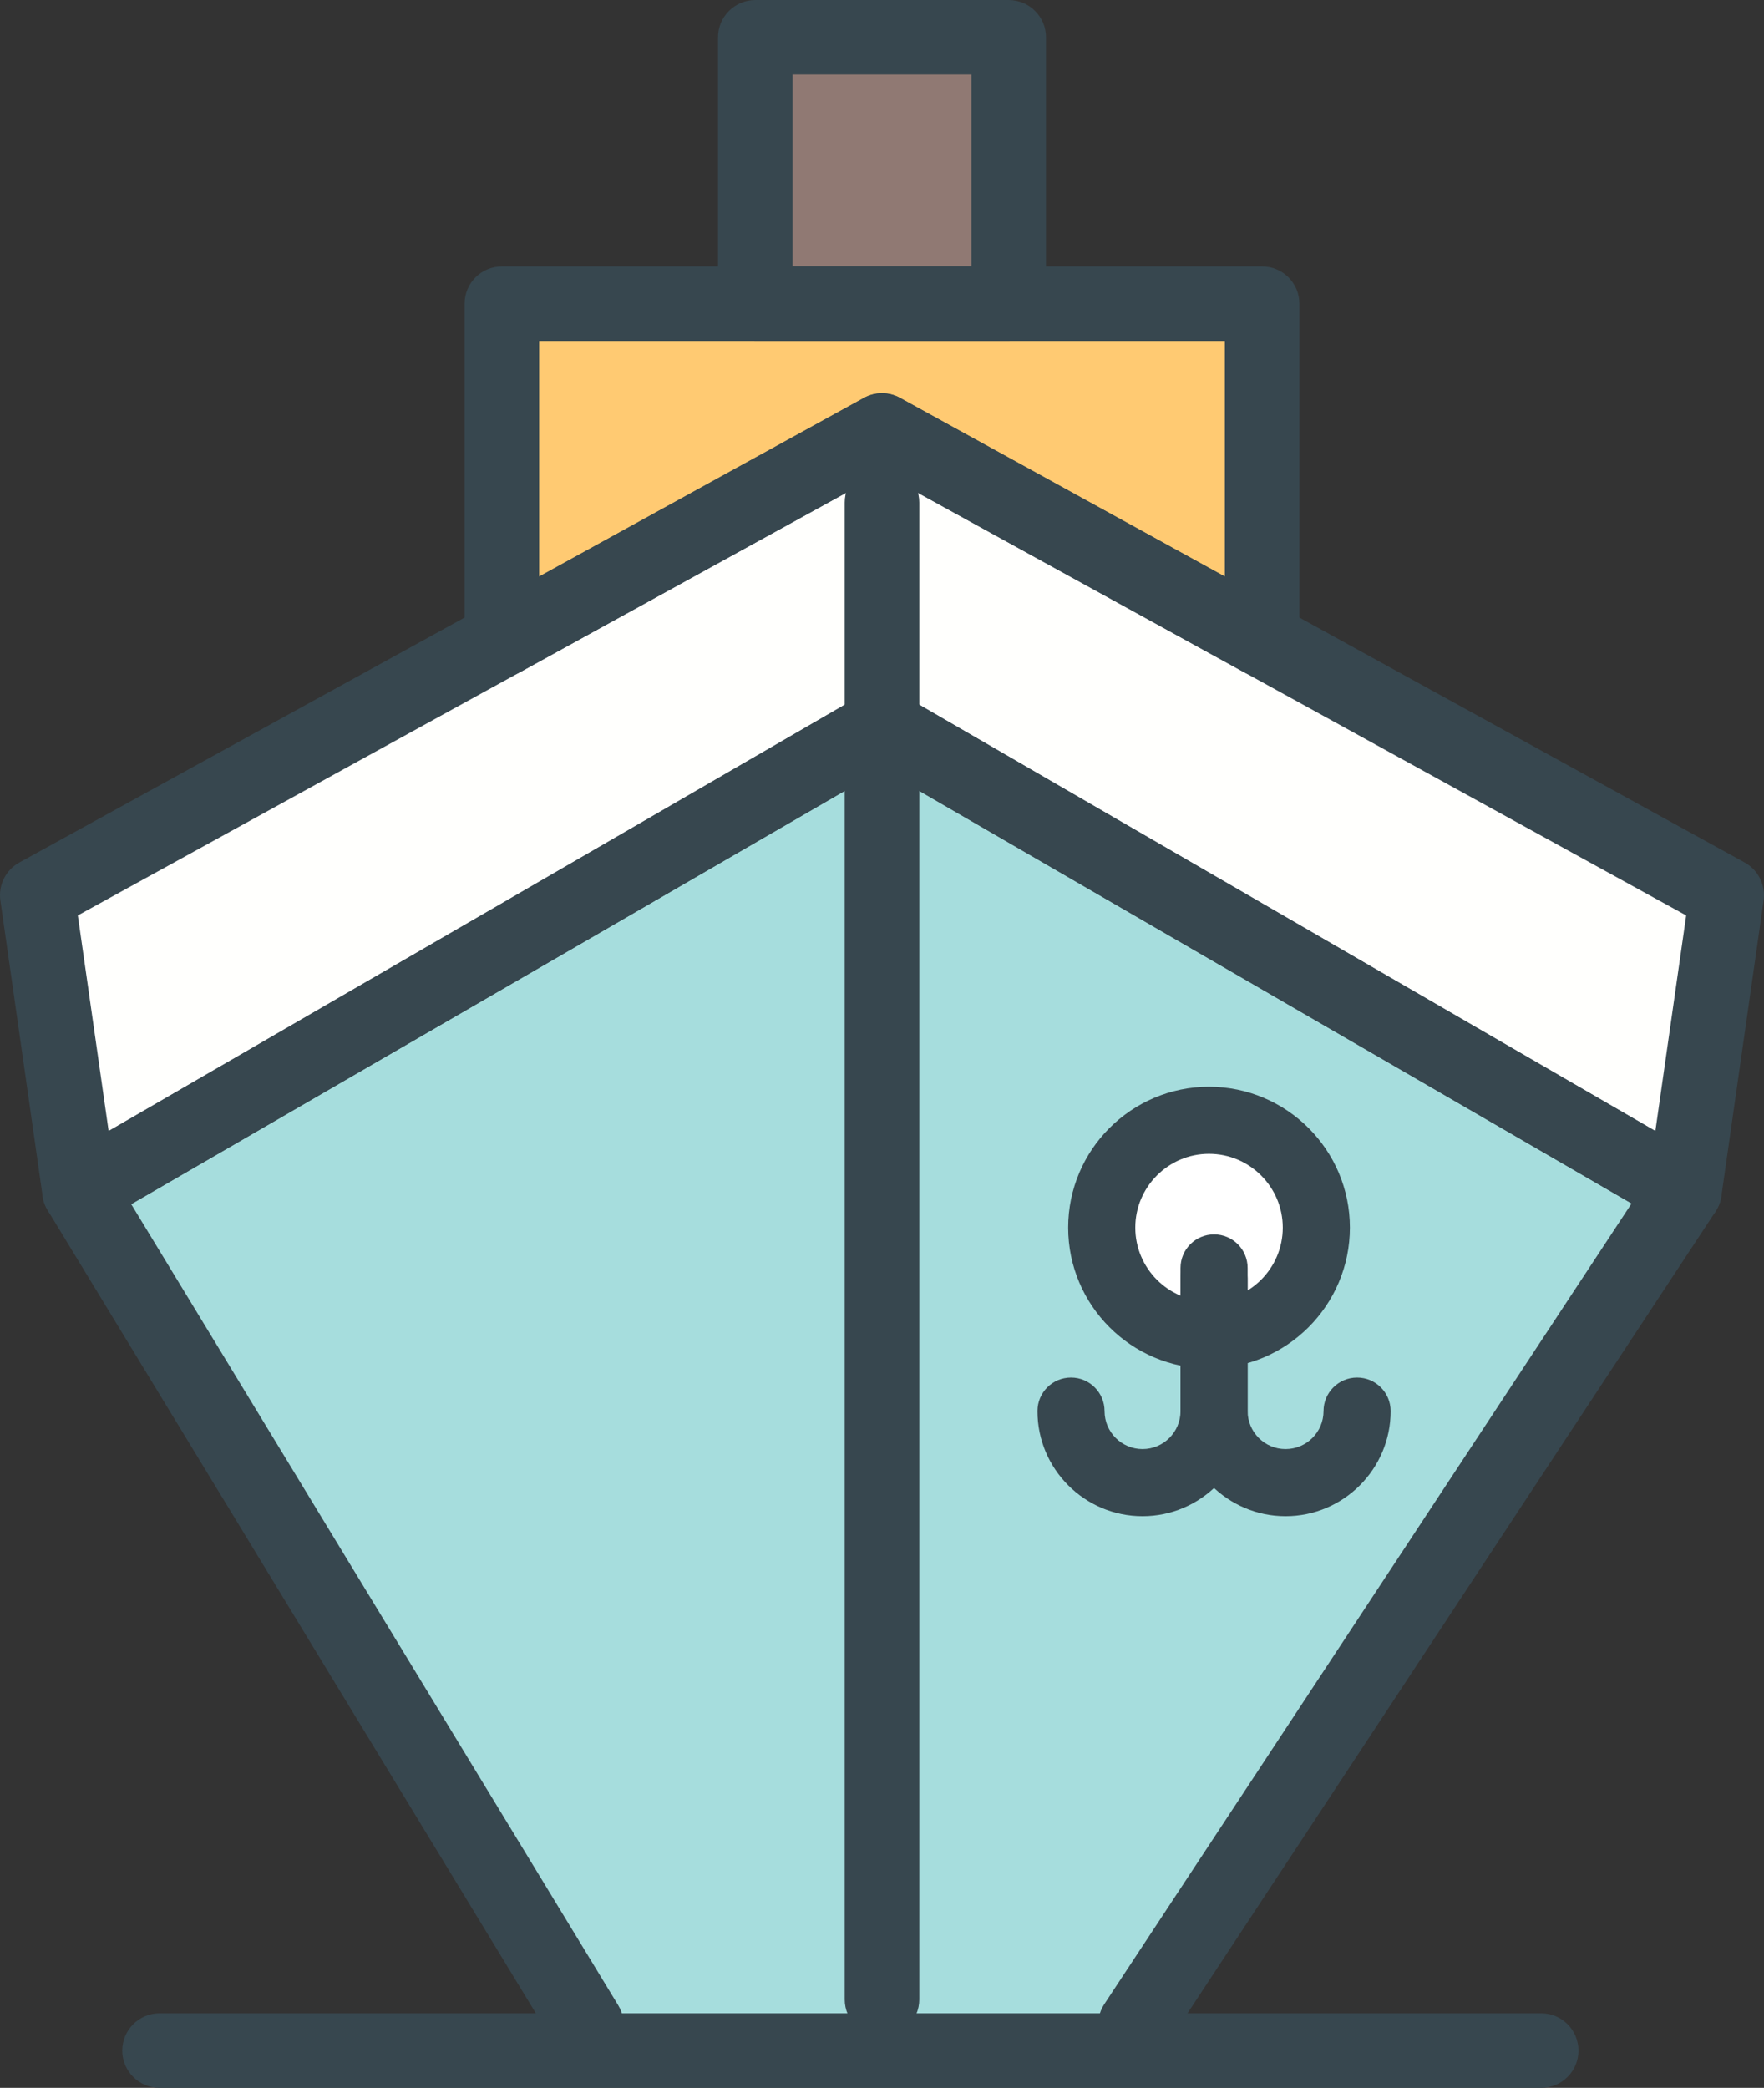<?xml version="1.0" encoding="utf-8"?>

<!DOCTYPE svg PUBLIC "-//W3C//DTD SVG 1.1//EN" "http://www.w3.org/Graphics/SVG/1.1/DTD/svg11.dtd">

<svg version="1.1" id="cruise-ship" xmlns="http://www.w3.org/2000/svg" xmlns:xlink="http://www.w3.org/1999/xlink" x="0px"
	 y="0px" viewBox="0 0 853.67 1010" enable-background="new 0 0 853.67 1010" xml:space="preserve">
<rect x="0" y="0" width="853.67" height="1010" fill="#333333" stroke="none"/>
<g id="cruise-ship-cruise-ship">
	<g>
		<polyline fill="#A6DDDD" points="549.463,979.44 815.159,576.135 426.835,351.311 38.511,576.135 283.784,979.44 		"/>
		<polygon fill="#FFFFFD" points="815.159,576.135 835.634,433.049 426.835,208.26 18.036,433.049 38.511,576.135 
			426.835,351.311 		"/>
		<rect x="365.53" y="18.034" fill="#907973" width="122.627" height="128.894"/>
		<polygon fill="#FFCA72" points="426.835,208.26 610.785,309.426 610.785,146.929 242.885,146.929 242.885,309.426 		"/>
	</g>
	<g>
		<g>
			<path fill="#37474F" d="M283.8,997.483c-6.088,0-12.023-3.095-15.424-8.673L23.087,585.504
				c-2.517-4.132-3.248-9.131-2.058-13.824c1.207-4.711,4.251-8.725,8.435-11.139l388.341-224.833
				c5.595-3.248,12.465-3.248,18.06,0L824.206,560.541c4.285,2.482,7.381,6.631,8.52,11.461
				c1.123,4.83,0.238,9.914-2.5,14.064L564.513,989.356c-5.476,8.332-16.666,10.645-24.964,5.135
				c-8.333-5.476-10.629-16.648-5.153-24.964l255.204-387.355L426.835,372.143L63.492,582.512l235.698,387.559
				c5.187,8.503,2.466,19.607-6.037,24.795C290.228,996.633,286.98,997.483,283.8,997.483L283.8,997.483z"/>
		</g>
		<g>
			<path fill="#37474F" d="M815.159,594.178c-3.129,0-6.24-0.816-9.029-2.432L426.835,372.143L47.541,591.746
				c-5.187,3.01-11.564,3.248-16.904,0.611c-5.391-2.602-9.149-7.737-9.999-13.655L0.18,435.608
				c-1.054-7.44,2.585-14.744,9.166-18.366l408.799-224.79c5.391-2.984,11.989-2.984,17.379,0l408.8,224.79
				c6.581,3.622,10.22,10.926,9.166,18.366l-20.458,143.094c-0.85,5.918-4.608,11.054-10,13.655
				C820.55,593.565,817.863,594.178,815.159,594.178L815.159,594.178z M426.835,333.277
				c3.112,0,6.241,0.808,9.03,2.432l365.23,211.431l14.914-104.295L426.835,228.836L37.661,442.844l14.914,104.295
				l365.231-211.431C420.594,334.084,423.723,333.277,426.835,333.277L426.835,333.277z"/>
		</g>
		<g>
			<path fill="#37474F" d="M488.157,164.963H365.53c-9.982,0-18.043-8.078-18.043-18.035V18.034
				C347.487,8.078,355.547,0,365.53,0h122.627c9.982,0,18.043,8.078,18.043,18.034v128.894
				C506.2,156.886,498.14,164.963,488.157,164.963L488.157,164.963z M383.556,128.894h86.576V36.069h-86.576V128.894
				L383.556,128.894z"/>
		</g>
		<g>
			<path fill="#37474F" d="M610.785,327.461c-2.993,0-5.985-0.74-8.69-2.236L426.835,228.836l-175.26,96.388
				c-5.561,3.086-12.38,2.984-17.873-0.272c-5.493-3.248-8.86-9.149-8.86-15.526V146.929
				c0-9.965,8.078-18.035,18.043-18.035h367.9c9.966,0,18.043,8.069,18.043,18.035v162.498
				c0,6.377-3.366,12.278-8.86,15.526C617.145,326.627,613.948,327.461,610.785,327.461L610.785,327.461z
				 M426.835,190.225c2.993,0,5.986,0.748,8.69,2.228l157.218,86.465V164.963H260.928V278.918l157.217-86.465
				C420.849,190.973,423.842,190.225,426.835,190.225L426.835,190.225z"/>
		</g>
		<g>
			<path fill="#37474F" d="M745.861,1010H77.216c-9.965,0-18.043-8.078-18.043-18.026c0-9.965,8.078-18.043,18.043-18.043
				h668.645c9.966,0,18.026,8.078,18.026,18.043C763.888,1001.922,755.827,1010,745.861,1010L745.861,1010z"/>
		</g>
		<g>
			<path fill="#FFFFFF" d="M637.024,593.855c0,28.689-23.246,51.918-51.951,51.918c-28.672,0-51.902-23.23-51.902-51.918
				c0-28.689,23.23-51.919,51.902-51.919C613.778,541.936,637.024,565.166,637.024,593.855z"/>
			<path fill="#37474F" d="M585.073,662.014c-37.566,0-68.143-30.576-68.143-68.159
				c0-37.565,30.576-68.142,68.143-68.142c37.6,0,68.192,30.576,68.192,68.142
				C653.266,631.438,622.673,662.014,585.073,662.014L585.073,662.014z M585.073,558.16
				c-19.676,0-35.661,16.018-35.661,35.694c0,19.675,15.985,35.694,35.661,35.694
				c19.691,0,35.711-16.02,35.711-35.694C620.784,574.179,604.765,558.16,585.073,558.16L585.073,558.16z"/>
		</g>
		<g>
			<path fill="#37474F" d="M426.835,985.257c-9.965,0-18.043-8.078-18.043-18.043V243.096
				c0-9.965,8.078-18.035,18.043-18.035c9.965,0,18.043,8.069,18.043,18.035v724.118
				C444.878,977.179,436.8,985.257,426.835,985.257L426.835,985.257z"/>
		</g>
	</g>
	<g>
		<g>
			<path fill="#37474F" d="M552.915,733.454c-28.043,0-50.847-22.821-50.847-50.847c0-8.963,7.261-16.225,16.224-16.225
				c8.979,0,16.24,7.262,16.24,16.225c0,10.135,8.248,18.383,18.383,18.383c10.135,0,18.383-8.248,18.383-18.383
				v-69.248c0-8.979,7.279-16.223,16.24-16.223c8.963,0,16.24,7.244,16.24,16.223v69.248
				C603.778,710.633,580.94,733.454,552.915,733.454L552.915,733.454z"/>
		</g>
		<g>
			<path fill="#37474F" d="M622.128,733.454c-28.025,0-50.83-22.821-50.83-50.847v-64.281
				c0-8.98,7.279-16.225,16.24-16.225c8.963,0,16.24,7.245,16.24,16.225v64.281
				c0,10.135,8.215,18.383,18.35,18.383c10.152,0,18.383-8.248,18.383-18.383c0-8.963,7.279-16.225,16.24-16.225
				c8.963,0,16.241,7.262,16.241,16.225C672.992,710.633,650.171,733.454,622.128,733.454L622.128,733.454z"/>
		</g>
	</g>
</g>
</svg>